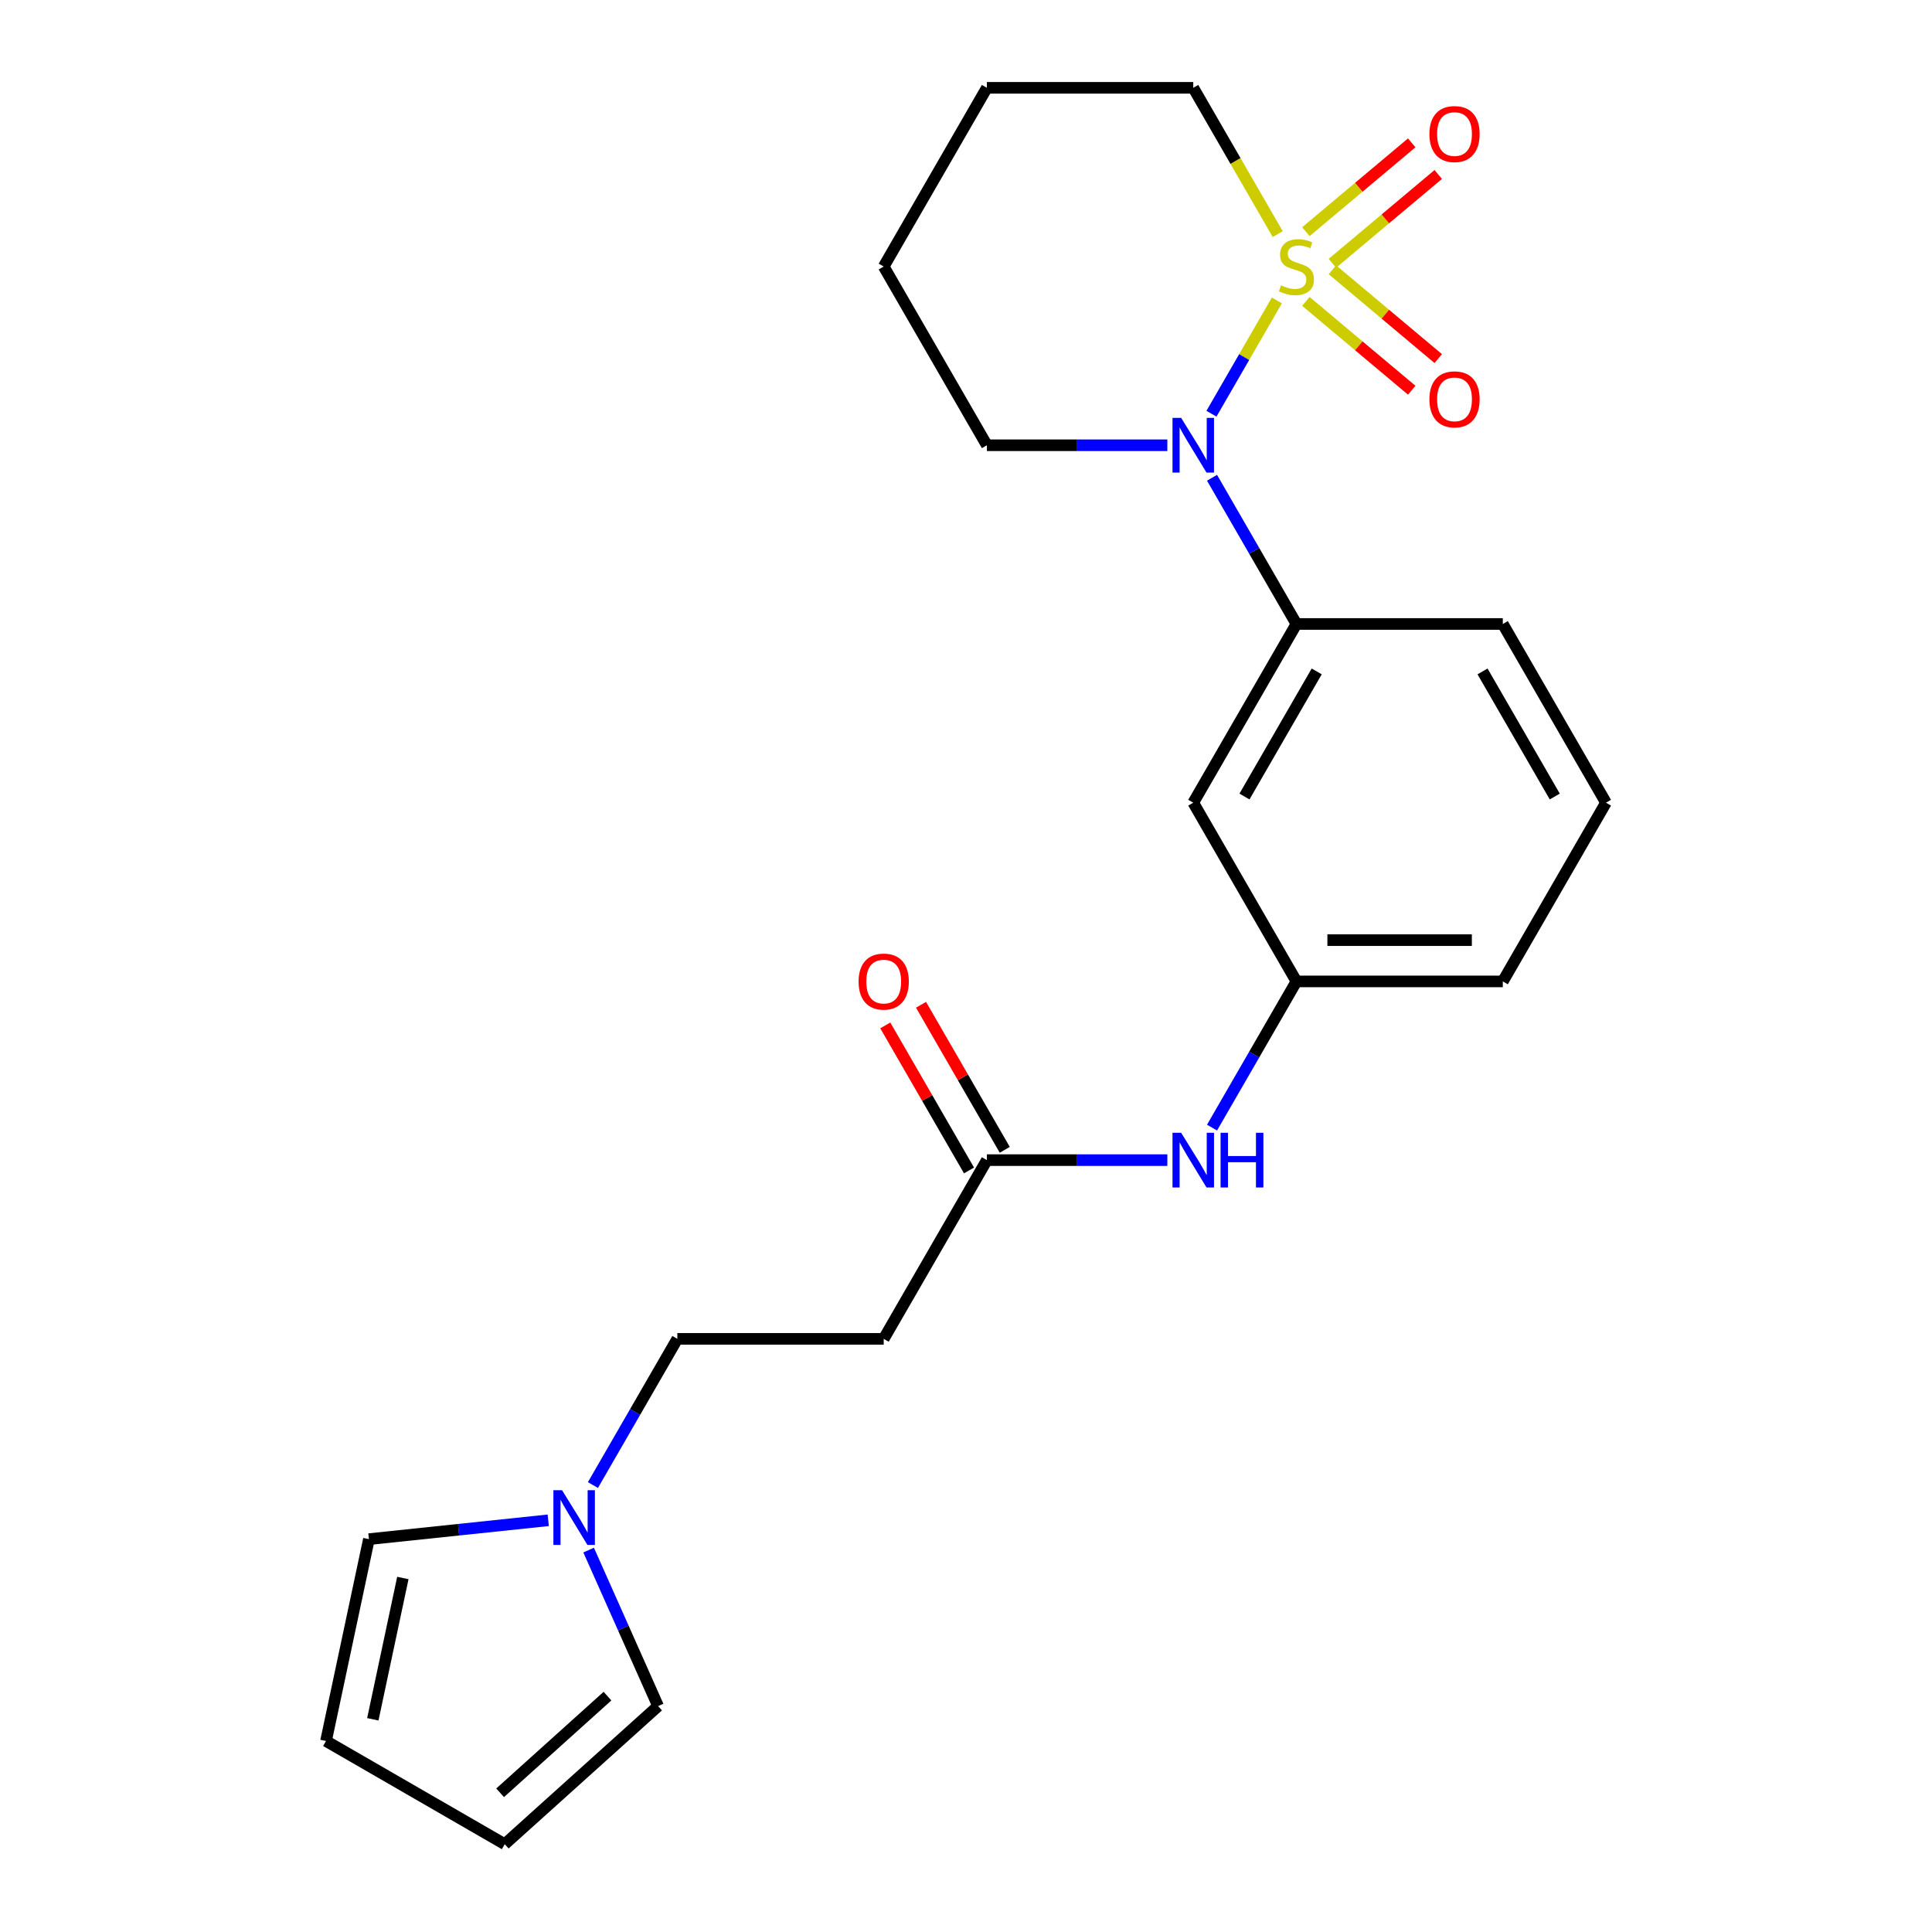 <?xml version='1.0' encoding='iso-8859-1'?>
<svg version='1.1' baseProfile='full'
              xmlns='http://www.w3.org/2000/svg'
                      xmlns:rdkit='http://www.rdkit.org/xml'
                      xmlns:xlink='http://www.w3.org/1999/xlink'
                  xml:space='preserve'
width='1000px' height='1000px' viewBox='0 0 1000 1000'>
<!-- END OF HEADER -->
<rect style='opacity:1.0;fill:#FFFFFF;stroke:none' width='1000' height='1000' x='0' y='0'> </rect>
<path class='bond-0' d='M 660.902,155.51 L 643.976,184.825' style='fill:none;fill-rule:evenodd;stroke:#CCCC00;stroke-width:6px;stroke-linecap:butt;stroke-linejoin:miter;stroke-opacity:1' />
<path class='bond-0' d='M 643.976,184.825 L 627.051,214.14' style='fill:none;fill-rule:evenodd;stroke:#0000FF;stroke-width:6px;stroke-linecap:butt;stroke-linejoin:miter;stroke-opacity:1' />
<path class='bond-3' d='M 689.651,136.282 L 717.044,113.296' style='fill:none;fill-rule:evenodd;stroke:#CCCC00;stroke-width:6px;stroke-linecap:butt;stroke-linejoin:miter;stroke-opacity:1' />
<path class='bond-3' d='M 717.044,113.296 L 744.438,90.309' style='fill:none;fill-rule:evenodd;stroke:#FF0000;stroke-width:6px;stroke-linecap:butt;stroke-linejoin:miter;stroke-opacity:1' />
<path class='bond-3' d='M 675.919,119.917 L 703.313,96.931' style='fill:none;fill-rule:evenodd;stroke:#CCCC00;stroke-width:6px;stroke-linecap:butt;stroke-linejoin:miter;stroke-opacity:1' />
<path class='bond-3' d='M 703.313,96.931 L 730.707,73.944' style='fill:none;fill-rule:evenodd;stroke:#FF0000;stroke-width:6px;stroke-linecap:butt;stroke-linejoin:miter;stroke-opacity:1' />
<path class='bond-4' d='M 675.919,156.001 L 703.313,178.988' style='fill:none;fill-rule:evenodd;stroke:#CCCC00;stroke-width:6px;stroke-linecap:butt;stroke-linejoin:miter;stroke-opacity:1' />
<path class='bond-4' d='M 703.313,178.988 L 730.707,201.974' style='fill:none;fill-rule:evenodd;stroke:#FF0000;stroke-width:6px;stroke-linecap:butt;stroke-linejoin:miter;stroke-opacity:1' />
<path class='bond-4' d='M 689.651,139.636 L 717.044,162.623' style='fill:none;fill-rule:evenodd;stroke:#CCCC00;stroke-width:6px;stroke-linecap:butt;stroke-linejoin:miter;stroke-opacity:1' />
<path class='bond-4' d='M 717.044,162.623 L 744.438,185.609' style='fill:none;fill-rule:evenodd;stroke:#FF0000;stroke-width:6px;stroke-linecap:butt;stroke-linejoin:miter;stroke-opacity:1' />
<path class='bond-15' d='M 661.34,121.169 L 639.483,83.312' style='fill:none;fill-rule:evenodd;stroke:#CCCC00;stroke-width:6px;stroke-linecap:butt;stroke-linejoin:miter;stroke-opacity:1' />
<path class='bond-15' d='M 639.483,83.312 L 617.627,45.455' style='fill:none;fill-rule:evenodd;stroke:#000000;stroke-width:6px;stroke-linecap:butt;stroke-linejoin:miter;stroke-opacity:1' />
<path class='bond-1' d='M 627.344,247.294 L 649.189,285.131' style='fill:none;fill-rule:evenodd;stroke:#0000FF;stroke-width:6px;stroke-linecap:butt;stroke-linejoin:miter;stroke-opacity:1' />
<path class='bond-1' d='M 649.189,285.131 L 671.034,322.968' style='fill:none;fill-rule:evenodd;stroke:#000000;stroke-width:6px;stroke-linecap:butt;stroke-linejoin:miter;stroke-opacity:1' />
<path class='bond-17' d='M 604.216,230.464 L 557.514,230.464' style='fill:none;fill-rule:evenodd;stroke:#0000FF;stroke-width:6px;stroke-linecap:butt;stroke-linejoin:miter;stroke-opacity:1' />
<path class='bond-17' d='M 557.514,230.464 L 510.811,230.464' style='fill:none;fill-rule:evenodd;stroke:#000000;stroke-width:6px;stroke-linecap:butt;stroke-linejoin:miter;stroke-opacity:1' />
<path class='bond-6' d='M 671.034,322.968 L 617.627,415.473' style='fill:none;fill-rule:evenodd;stroke:#000000;stroke-width:6px;stroke-linecap:butt;stroke-linejoin:miter;stroke-opacity:1' />
<path class='bond-6' d='M 681.524,347.526 L 644.139,412.279' style='fill:none;fill-rule:evenodd;stroke:#000000;stroke-width:6px;stroke-linecap:butt;stroke-linejoin:miter;stroke-opacity:1' />
<path class='bond-18' d='M 671.034,322.968 L 777.849,322.968' style='fill:none;fill-rule:evenodd;stroke:#000000;stroke-width:6px;stroke-linecap:butt;stroke-linejoin:miter;stroke-opacity:1' />
<path class='bond-2' d='M 306.898,768.661 L 328.743,730.824' style='fill:none;fill-rule:evenodd;stroke:#0000FF;stroke-width:6px;stroke-linecap:butt;stroke-linejoin:miter;stroke-opacity:1' />
<path class='bond-2' d='M 328.743,730.824 L 350.589,692.987' style='fill:none;fill-rule:evenodd;stroke:#000000;stroke-width:6px;stroke-linecap:butt;stroke-linejoin:miter;stroke-opacity:1' />
<path class='bond-10' d='M 304.675,802.322 L 322.651,842.697' style='fill:none;fill-rule:evenodd;stroke:#0000FF;stroke-width:6px;stroke-linecap:butt;stroke-linejoin:miter;stroke-opacity:1' />
<path class='bond-10' d='M 322.651,842.697 L 340.627,883.072' style='fill:none;fill-rule:evenodd;stroke:#000000;stroke-width:6px;stroke-linecap:butt;stroke-linejoin:miter;stroke-opacity:1' />
<path class='bond-11' d='M 283.771,786.901 L 237.361,791.779' style='fill:none;fill-rule:evenodd;stroke:#0000FF;stroke-width:6px;stroke-linecap:butt;stroke-linejoin:miter;stroke-opacity:1' />
<path class='bond-11' d='M 237.361,791.779 L 190.951,796.657' style='fill:none;fill-rule:evenodd;stroke:#000000;stroke-width:6px;stroke-linecap:butt;stroke-linejoin:miter;stroke-opacity:1' />
<path class='bond-5' d='M 510.811,600.482 L 557.514,600.482' style='fill:none;fill-rule:evenodd;stroke:#000000;stroke-width:6px;stroke-linecap:butt;stroke-linejoin:miter;stroke-opacity:1' />
<path class='bond-5' d='M 557.514,600.482 L 604.216,600.482' style='fill:none;fill-rule:evenodd;stroke:#0000FF;stroke-width:6px;stroke-linecap:butt;stroke-linejoin:miter;stroke-opacity:1' />
<path class='bond-7' d='M 510.811,600.482 L 457.404,692.987' style='fill:none;fill-rule:evenodd;stroke:#000000;stroke-width:6px;stroke-linecap:butt;stroke-linejoin:miter;stroke-opacity:1' />
<path class='bond-14' d='M 520.062,595.142 L 498.39,557.604' style='fill:none;fill-rule:evenodd;stroke:#000000;stroke-width:6px;stroke-linecap:butt;stroke-linejoin:miter;stroke-opacity:1' />
<path class='bond-14' d='M 498.39,557.604 L 476.718,520.067' style='fill:none;fill-rule:evenodd;stroke:#FF0000;stroke-width:6px;stroke-linecap:butt;stroke-linejoin:miter;stroke-opacity:1' />
<path class='bond-14' d='M 501.561,605.823 L 479.889,568.286' style='fill:none;fill-rule:evenodd;stroke:#000000;stroke-width:6px;stroke-linecap:butt;stroke-linejoin:miter;stroke-opacity:1' />
<path class='bond-14' d='M 479.889,568.286 L 458.217,530.749' style='fill:none;fill-rule:evenodd;stroke:#FF0000;stroke-width:6px;stroke-linecap:butt;stroke-linejoin:miter;stroke-opacity:1' />
<path class='bond-9' d='M 617.627,415.473 L 671.034,507.978' style='fill:none;fill-rule:evenodd;stroke:#000000;stroke-width:6px;stroke-linecap:butt;stroke-linejoin:miter;stroke-opacity:1' />
<path class='bond-16' d='M 457.404,692.987 L 350.589,692.987' style='fill:none;fill-rule:evenodd;stroke:#000000;stroke-width:6px;stroke-linecap:butt;stroke-linejoin:miter;stroke-opacity:1' />
<path class='bond-8' d='M 627.344,583.652 L 649.189,545.815' style='fill:none;fill-rule:evenodd;stroke:#0000FF;stroke-width:6px;stroke-linecap:butt;stroke-linejoin:miter;stroke-opacity:1' />
<path class='bond-8' d='M 649.189,545.815 L 671.034,507.978' style='fill:none;fill-rule:evenodd;stroke:#000000;stroke-width:6px;stroke-linecap:butt;stroke-linejoin:miter;stroke-opacity:1' />
<path class='bond-24' d='M 671.034,507.978 L 777.849,507.978' style='fill:none;fill-rule:evenodd;stroke:#000000;stroke-width:6px;stroke-linecap:butt;stroke-linejoin:miter;stroke-opacity:1' />
<path class='bond-24' d='M 687.057,486.615 L 761.827,486.615' style='fill:none;fill-rule:evenodd;stroke:#000000;stroke-width:6px;stroke-linecap:butt;stroke-linejoin:miter;stroke-opacity:1' />
<path class='bond-13' d='M 340.627,883.072 L 261.248,954.545' style='fill:none;fill-rule:evenodd;stroke:#000000;stroke-width:6px;stroke-linecap:butt;stroke-linejoin:miter;stroke-opacity:1' />
<path class='bond-13' d='M 314.425,877.917 L 258.86,927.949' style='fill:none;fill-rule:evenodd;stroke:#000000;stroke-width:6px;stroke-linecap:butt;stroke-linejoin:miter;stroke-opacity:1' />
<path class='bond-12' d='M 190.951,796.657 L 168.743,901.138' style='fill:none;fill-rule:evenodd;stroke:#000000;stroke-width:6px;stroke-linecap:butt;stroke-linejoin:miter;stroke-opacity:1' />
<path class='bond-12' d='M 208.516,816.771 L 192.97,889.907' style='fill:none;fill-rule:evenodd;stroke:#000000;stroke-width:6px;stroke-linecap:butt;stroke-linejoin:miter;stroke-opacity:1' />
<path class='bond-25' d='M 168.743,901.138 L 261.248,954.545' style='fill:none;fill-rule:evenodd;stroke:#000000;stroke-width:6px;stroke-linecap:butt;stroke-linejoin:miter;stroke-opacity:1' />
<path class='bond-21' d='M 617.627,45.455 L 510.811,45.455' style='fill:none;fill-rule:evenodd;stroke:#000000;stroke-width:6px;stroke-linecap:butt;stroke-linejoin:miter;stroke-opacity:1' />
<path class='bond-23' d='M 510.811,230.464 L 457.404,137.959' style='fill:none;fill-rule:evenodd;stroke:#000000;stroke-width:6px;stroke-linecap:butt;stroke-linejoin:miter;stroke-opacity:1' />
<path class='bond-19' d='M 777.849,322.968 L 831.257,415.473' style='fill:none;fill-rule:evenodd;stroke:#000000;stroke-width:6px;stroke-linecap:butt;stroke-linejoin:miter;stroke-opacity:1' />
<path class='bond-19' d='M 767.36,347.526 L 804.745,412.279' style='fill:none;fill-rule:evenodd;stroke:#000000;stroke-width:6px;stroke-linecap:butt;stroke-linejoin:miter;stroke-opacity:1' />
<path class='bond-20' d='M 831.257,415.473 L 777.849,507.978' style='fill:none;fill-rule:evenodd;stroke:#000000;stroke-width:6px;stroke-linecap:butt;stroke-linejoin:miter;stroke-opacity:1' />
<path class='bond-22' d='M 510.811,45.455 L 457.404,137.959' style='fill:none;fill-rule:evenodd;stroke:#000000;stroke-width:6px;stroke-linecap:butt;stroke-linejoin:miter;stroke-opacity:1' />
<path  class='atom-0' d='M 663.034 147.679
Q 663.354 147.799, 664.674 148.359
Q 665.994 148.919, 667.434 149.279
Q 668.914 149.599, 670.354 149.599
Q 673.034 149.599, 674.594 148.319
Q 676.154 146.999, 676.154 144.719
Q 676.154 143.159, 675.354 142.199
Q 674.594 141.239, 673.394 140.719
Q 672.194 140.199, 670.194 139.599
Q 667.674 138.839, 666.154 138.119
Q 664.674 137.399, 663.594 135.879
Q 662.554 134.359, 662.554 131.799
Q 662.554 128.239, 664.954 126.039
Q 667.394 123.839, 672.194 123.839
Q 675.474 123.839, 679.194 125.399
L 678.274 128.479
Q 674.874 127.079, 672.314 127.079
Q 669.554 127.079, 668.034 128.239
Q 666.514 129.359, 666.554 131.319
Q 666.554 132.839, 667.314 133.759
Q 668.114 134.679, 669.234 135.199
Q 670.394 135.719, 672.314 136.319
Q 674.874 137.119, 676.394 137.919
Q 677.914 138.719, 678.994 140.359
Q 680.114 141.959, 680.114 144.719
Q 680.114 148.639, 677.474 150.759
Q 674.874 152.839, 670.514 152.839
Q 667.994 152.839, 666.074 152.279
Q 664.194 151.759, 661.954 150.839
L 663.034 147.679
' fill='#CCCC00'/>
<path  class='atom-1' d='M 611.367 216.304
L 620.647 231.304
Q 621.567 232.784, 623.047 235.464
Q 624.527 238.144, 624.607 238.304
L 624.607 216.304
L 628.367 216.304
L 628.367 244.624
L 624.487 244.624
L 614.527 228.224
Q 613.367 226.304, 612.127 224.104
Q 610.927 221.904, 610.567 221.224
L 610.567 244.624
L 606.887 244.624
L 606.887 216.304
L 611.367 216.304
' fill='#0000FF'/>
<path  class='atom-3' d='M 290.921 771.332
L 300.201 786.332
Q 301.121 787.812, 302.601 790.492
Q 304.081 793.172, 304.161 793.332
L 304.161 771.332
L 307.921 771.332
L 307.921 799.652
L 304.041 799.652
L 294.081 783.252
Q 292.921 781.332, 291.681 779.132
Q 290.481 776.932, 290.121 776.252
L 290.121 799.652
L 286.441 799.652
L 286.441 771.332
L 290.921 771.332
' fill='#0000FF'/>
<path  class='atom-4' d='M 739.859 69.38
Q 739.859 62.58, 743.219 58.78
Q 746.579 54.98, 752.859 54.98
Q 759.139 54.98, 762.499 58.78
Q 765.859 62.58, 765.859 69.38
Q 765.859 76.26, 762.459 80.18
Q 759.059 84.06, 752.859 84.06
Q 746.619 84.06, 743.219 80.18
Q 739.859 76.3, 739.859 69.38
M 752.859 80.86
Q 757.179 80.86, 759.499 77.98
Q 761.859 75.06, 761.859 69.38
Q 761.859 63.82, 759.499 61.02
Q 757.179 58.18, 752.859 58.18
Q 748.539 58.18, 746.179 60.98
Q 743.859 63.78, 743.859 69.38
Q 743.859 75.1, 746.179 77.98
Q 748.539 80.86, 752.859 80.86
' fill='#FF0000'/>
<path  class='atom-5' d='M 739.859 206.699
Q 739.859 199.899, 743.219 196.099
Q 746.579 192.299, 752.859 192.299
Q 759.139 192.299, 762.499 196.099
Q 765.859 199.899, 765.859 206.699
Q 765.859 213.579, 762.459 217.499
Q 759.059 221.379, 752.859 221.379
Q 746.619 221.379, 743.219 217.499
Q 739.859 213.619, 739.859 206.699
M 752.859 218.179
Q 757.179 218.179, 759.499 215.299
Q 761.859 212.379, 761.859 206.699
Q 761.859 201.139, 759.499 198.339
Q 757.179 195.499, 752.859 195.499
Q 748.539 195.499, 746.179 198.299
Q 743.859 201.099, 743.859 206.699
Q 743.859 212.419, 746.179 215.299
Q 748.539 218.179, 752.859 218.179
' fill='#FF0000'/>
<path  class='atom-9' d='M 611.367 586.322
L 620.647 601.322
Q 621.567 602.802, 623.047 605.482
Q 624.527 608.162, 624.607 608.322
L 624.607 586.322
L 628.367 586.322
L 628.367 614.642
L 624.487 614.642
L 614.527 598.242
Q 613.367 596.322, 612.127 594.122
Q 610.927 591.922, 610.567 591.242
L 610.567 614.642
L 606.887 614.642
L 606.887 586.322
L 611.367 586.322
' fill='#0000FF'/>
<path  class='atom-9' d='M 631.767 586.322
L 635.607 586.322
L 635.607 598.362
L 650.087 598.362
L 650.087 586.322
L 653.927 586.322
L 653.927 614.642
L 650.087 614.642
L 650.087 601.562
L 635.607 601.562
L 635.607 614.642
L 631.767 614.642
L 631.767 586.322
' fill='#0000FF'/>
<path  class='atom-15' d='M 444.404 508.058
Q 444.404 501.258, 447.764 497.458
Q 451.124 493.658, 457.404 493.658
Q 463.684 493.658, 467.044 497.458
Q 470.404 501.258, 470.404 508.058
Q 470.404 514.938, 467.004 518.858
Q 463.604 522.738, 457.404 522.738
Q 451.164 522.738, 447.764 518.858
Q 444.404 514.978, 444.404 508.058
M 457.404 519.538
Q 461.724 519.538, 464.044 516.658
Q 466.404 513.738, 466.404 508.058
Q 466.404 502.498, 464.044 499.698
Q 461.724 496.858, 457.404 496.858
Q 453.084 496.858, 450.724 499.658
Q 448.404 502.458, 448.404 508.058
Q 448.404 513.778, 450.724 516.658
Q 453.084 519.538, 457.404 519.538
' fill='#FF0000'/>
</svg>
